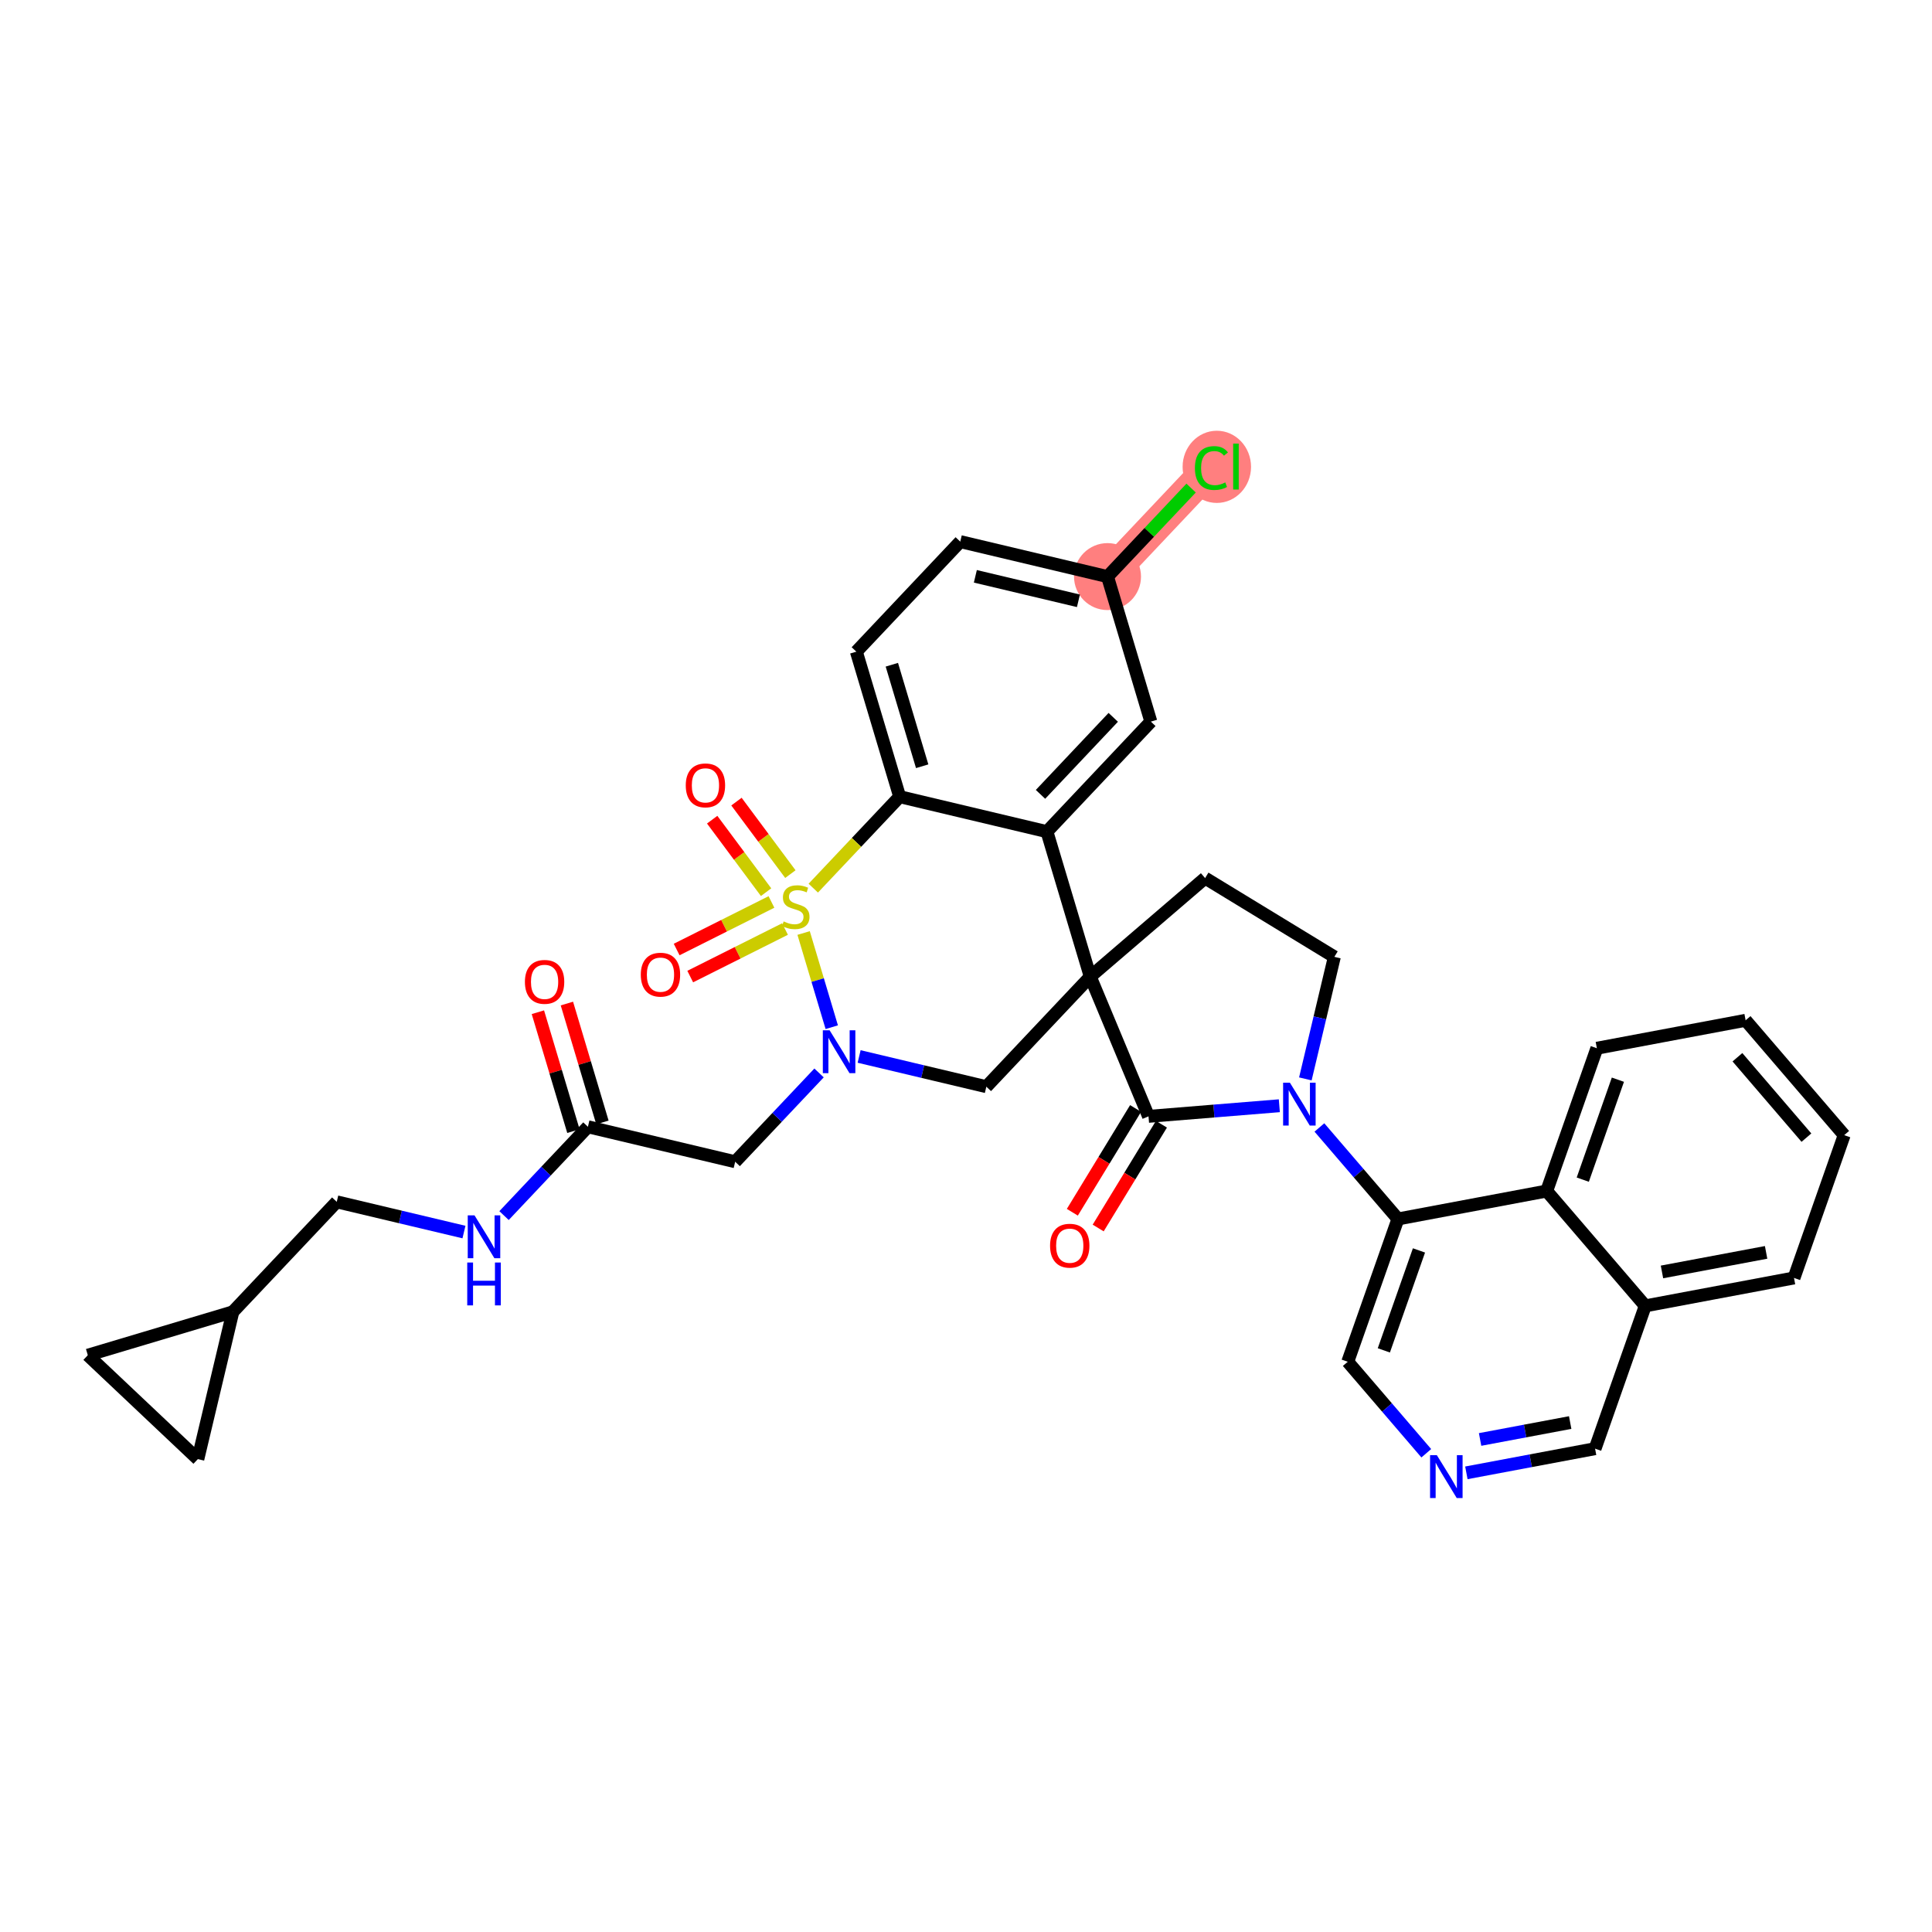 <?xml version='1.0' encoding='iso-8859-1'?>
<svg version='1.1' baseProfile='full'
              xmlns='http://www.w3.org/2000/svg'
                      xmlns:rdkit='http://www.rdkit.org/xml'
                      xmlns:xlink='http://www.w3.org/1999/xlink'
                  xml:space='preserve'
width='300px' height='300px' viewBox='0 0 300 300'>
<!-- END OF HEADER -->
<rect style='opacity:1.0;fill:#FFFFFF;stroke:none' width='300' height='300' x='0' y='0'> </rect>
<rect style='opacity:1.0;fill:#FFFFFF;stroke:none' width='300' height='300' x='0' y='0'> </rect>
<path d='M 171.974,89.534 L 188.11,72.448' style='fill:none;fill-rule:evenodd;stroke:#FF7F7F;stroke-width:5.0px;stroke-linecap:butt;stroke-linejoin:miter;stroke-opacity:1' />
<ellipse cx='171.974' cy='89.534' rx='4.7' ry='4.7'  style='fill:#FF7F7F;fill-rule:evenodd;stroke:#FF7F7F;stroke-width:1.0px;stroke-linecap:butt;stroke-linejoin:miter;stroke-opacity:1' />
<ellipse cx='188.947' cy='72.491' rx='4.813' ry='5.105'  style='fill:#FF7F7F;fill-rule:evenodd;stroke:#FF7F7F;stroke-width:1.0px;stroke-linecap:butt;stroke-linejoin:miter;stroke-opacity:1' />
<path class='bond-0 atom-0 atom-1' d='M 83.523,157.177 L 86.282,166.407' style='fill:none;fill-rule:evenodd;stroke:#FF0000;stroke-width:2.0px;stroke-linecap:butt;stroke-linejoin:miter;stroke-opacity:1' />
<path class='bond-0 atom-0 atom-1' d='M 86.282,166.407 L 89.04,175.638' style='fill:none;fill-rule:evenodd;stroke:#000000;stroke-width:2.0px;stroke-linecap:butt;stroke-linejoin:miter;stroke-opacity:1' />
<path class='bond-0 atom-0 atom-1' d='M 88.027,155.831 L 90.785,165.061' style='fill:none;fill-rule:evenodd;stroke:#FF0000;stroke-width:2.0px;stroke-linecap:butt;stroke-linejoin:miter;stroke-opacity:1' />
<path class='bond-0 atom-0 atom-1' d='M 90.785,165.061 L 93.544,174.292' style='fill:none;fill-rule:evenodd;stroke:#000000;stroke-width:2.0px;stroke-linecap:butt;stroke-linejoin:miter;stroke-opacity:1' />
<path class='bond-1 atom-1 atom-2' d='M 91.292,174.965 L 114.157,180.396' style='fill:none;fill-rule:evenodd;stroke:#000000;stroke-width:2.0px;stroke-linecap:butt;stroke-linejoin:miter;stroke-opacity:1' />
<path class='bond-30 atom-1 atom-31' d='M 91.292,174.965 L 84.779,181.861' style='fill:none;fill-rule:evenodd;stroke:#000000;stroke-width:2.0px;stroke-linecap:butt;stroke-linejoin:miter;stroke-opacity:1' />
<path class='bond-30 atom-1 atom-31' d='M 84.779,181.861 L 78.267,188.756' style='fill:none;fill-rule:evenodd;stroke:#0000FF;stroke-width:2.0px;stroke-linecap:butt;stroke-linejoin:miter;stroke-opacity:1' />
<path class='bond-2 atom-2 atom-3' d='M 114.157,180.396 L 120.669,173.501' style='fill:none;fill-rule:evenodd;stroke:#000000;stroke-width:2.0px;stroke-linecap:butt;stroke-linejoin:miter;stroke-opacity:1' />
<path class='bond-2 atom-2 atom-3' d='M 120.669,173.501 L 127.182,166.605' style='fill:none;fill-rule:evenodd;stroke:#0000FF;stroke-width:2.0px;stroke-linecap:butt;stroke-linejoin:miter;stroke-opacity:1' />
<path class='bond-3 atom-3 atom-4' d='M 133.405,164.049 L 143.282,166.396' style='fill:none;fill-rule:evenodd;stroke:#0000FF;stroke-width:2.0px;stroke-linecap:butt;stroke-linejoin:miter;stroke-opacity:1' />
<path class='bond-3 atom-3 atom-4' d='M 143.282,166.396 L 153.159,168.742' style='fill:none;fill-rule:evenodd;stroke:#000000;stroke-width:2.0px;stroke-linecap:butt;stroke-linejoin:miter;stroke-opacity:1' />
<path class='bond-35 atom-28 atom-3' d='M 124.785,144.877 L 126.97,152.189' style='fill:none;fill-rule:evenodd;stroke:#CCCC00;stroke-width:2.0px;stroke-linecap:butt;stroke-linejoin:miter;stroke-opacity:1' />
<path class='bond-35 atom-28 atom-3' d='M 126.97,152.189 L 129.155,159.502' style='fill:none;fill-rule:evenodd;stroke:#0000FF;stroke-width:2.0px;stroke-linecap:butt;stroke-linejoin:miter;stroke-opacity:1' />
<path class='bond-4 atom-4 atom-5' d='M 153.159,168.742 L 169.295,151.656' style='fill:none;fill-rule:evenodd;stroke:#000000;stroke-width:2.0px;stroke-linecap:butt;stroke-linejoin:miter;stroke-opacity:1' />
<path class='bond-5 atom-5 atom-6' d='M 169.295,151.656 L 187.129,136.35' style='fill:none;fill-rule:evenodd;stroke:#000000;stroke-width:2.0px;stroke-linecap:butt;stroke-linejoin:miter;stroke-opacity:1' />
<path class='bond-20 atom-5 atom-21' d='M 169.295,151.656 L 162.566,129.138' style='fill:none;fill-rule:evenodd;stroke:#000000;stroke-width:2.0px;stroke-linecap:butt;stroke-linejoin:miter;stroke-opacity:1' />
<path class='bond-37 atom-19 atom-5' d='M 178.341,173.347 L 169.295,151.656' style='fill:none;fill-rule:evenodd;stroke:#000000;stroke-width:2.0px;stroke-linecap:butt;stroke-linejoin:miter;stroke-opacity:1' />
<path class='bond-6 atom-6 atom-7' d='M 187.129,136.35 L 207.197,148.581' style='fill:none;fill-rule:evenodd;stroke:#000000;stroke-width:2.0px;stroke-linecap:butt;stroke-linejoin:miter;stroke-opacity:1' />
<path class='bond-7 atom-7 atom-8' d='M 207.197,148.581 L 204.946,158.056' style='fill:none;fill-rule:evenodd;stroke:#000000;stroke-width:2.0px;stroke-linecap:butt;stroke-linejoin:miter;stroke-opacity:1' />
<path class='bond-7 atom-7 atom-8' d='M 204.946,158.056 L 202.695,167.531' style='fill:none;fill-rule:evenodd;stroke:#0000FF;stroke-width:2.0px;stroke-linecap:butt;stroke-linejoin:miter;stroke-opacity:1' />
<path class='bond-8 atom-8 atom-9' d='M 204.877,175.072 L 210.974,182.176' style='fill:none;fill-rule:evenodd;stroke:#0000FF;stroke-width:2.0px;stroke-linecap:butt;stroke-linejoin:miter;stroke-opacity:1' />
<path class='bond-8 atom-8 atom-9' d='M 210.974,182.176 L 217.071,189.28' style='fill:none;fill-rule:evenodd;stroke:#000000;stroke-width:2.0px;stroke-linecap:butt;stroke-linejoin:miter;stroke-opacity:1' />
<path class='bond-18 atom-8 atom-19' d='M 198.654,171.699 L 188.497,172.523' style='fill:none;fill-rule:evenodd;stroke:#0000FF;stroke-width:2.0px;stroke-linecap:butt;stroke-linejoin:miter;stroke-opacity:1' />
<path class='bond-18 atom-8 atom-19' d='M 188.497,172.523 L 178.341,173.347' style='fill:none;fill-rule:evenodd;stroke:#000000;stroke-width:2.0px;stroke-linecap:butt;stroke-linejoin:miter;stroke-opacity:1' />
<path class='bond-9 atom-9 atom-10' d='M 217.071,189.28 L 209.279,211.453' style='fill:none;fill-rule:evenodd;stroke:#000000;stroke-width:2.0px;stroke-linecap:butt;stroke-linejoin:miter;stroke-opacity:1' />
<path class='bond-9 atom-9 atom-10' d='M 220.337,194.165 L 214.882,209.685' style='fill:none;fill-rule:evenodd;stroke:#000000;stroke-width:2.0px;stroke-linecap:butt;stroke-linejoin:miter;stroke-opacity:1' />
<path class='bond-39 atom-18 atom-9' d='M 240.169,184.942 L 217.071,189.28' style='fill:none;fill-rule:evenodd;stroke:#000000;stroke-width:2.0px;stroke-linecap:butt;stroke-linejoin:miter;stroke-opacity:1' />
<path class='bond-10 atom-10 atom-11' d='M 209.279,211.453 L 215.376,218.557' style='fill:none;fill-rule:evenodd;stroke:#000000;stroke-width:2.0px;stroke-linecap:butt;stroke-linejoin:miter;stroke-opacity:1' />
<path class='bond-10 atom-10 atom-11' d='M 215.376,218.557 L 221.473,225.661' style='fill:none;fill-rule:evenodd;stroke:#0000FF;stroke-width:2.0px;stroke-linecap:butt;stroke-linejoin:miter;stroke-opacity:1' />
<path class='bond-11 atom-11 atom-12' d='M 227.697,228.702 L 237.69,226.825' style='fill:none;fill-rule:evenodd;stroke:#0000FF;stroke-width:2.0px;stroke-linecap:butt;stroke-linejoin:miter;stroke-opacity:1' />
<path class='bond-11 atom-11 atom-12' d='M 237.69,226.825 L 247.683,224.948' style='fill:none;fill-rule:evenodd;stroke:#000000;stroke-width:2.0px;stroke-linecap:butt;stroke-linejoin:miter;stroke-opacity:1' />
<path class='bond-11 atom-11 atom-12' d='M 229.827,223.52 L 236.822,222.206' style='fill:none;fill-rule:evenodd;stroke:#0000FF;stroke-width:2.0px;stroke-linecap:butt;stroke-linejoin:miter;stroke-opacity:1' />
<path class='bond-11 atom-11 atom-12' d='M 236.822,222.206 L 243.817,220.892' style='fill:none;fill-rule:evenodd;stroke:#000000;stroke-width:2.0px;stroke-linecap:butt;stroke-linejoin:miter;stroke-opacity:1' />
<path class='bond-12 atom-12 atom-13' d='M 247.683,224.948 L 255.474,202.776' style='fill:none;fill-rule:evenodd;stroke:#000000;stroke-width:2.0px;stroke-linecap:butt;stroke-linejoin:miter;stroke-opacity:1' />
<path class='bond-13 atom-13 atom-14' d='M 255.474,202.776 L 278.572,198.438' style='fill:none;fill-rule:evenodd;stroke:#000000;stroke-width:2.0px;stroke-linecap:butt;stroke-linejoin:miter;stroke-opacity:1' />
<path class='bond-13 atom-13 atom-14' d='M 258.071,197.506 L 274.24,194.469' style='fill:none;fill-rule:evenodd;stroke:#000000;stroke-width:2.0px;stroke-linecap:butt;stroke-linejoin:miter;stroke-opacity:1' />
<path class='bond-40 atom-18 atom-13' d='M 240.169,184.942 L 255.474,202.776' style='fill:none;fill-rule:evenodd;stroke:#000000;stroke-width:2.0px;stroke-linecap:butt;stroke-linejoin:miter;stroke-opacity:1' />
<path class='bond-14 atom-14 atom-15' d='M 278.572,198.438 L 286.364,176.266' style='fill:none;fill-rule:evenodd;stroke:#000000;stroke-width:2.0px;stroke-linecap:butt;stroke-linejoin:miter;stroke-opacity:1' />
<path class='bond-15 atom-15 atom-16' d='M 286.364,176.266 L 271.058,158.432' style='fill:none;fill-rule:evenodd;stroke:#000000;stroke-width:2.0px;stroke-linecap:butt;stroke-linejoin:miter;stroke-opacity:1' />
<path class='bond-15 atom-15 atom-16' d='M 280.501,176.652 L 269.787,164.168' style='fill:none;fill-rule:evenodd;stroke:#000000;stroke-width:2.0px;stroke-linecap:butt;stroke-linejoin:miter;stroke-opacity:1' />
<path class='bond-16 atom-16 atom-17' d='M 271.058,158.432 L 247.96,162.77' style='fill:none;fill-rule:evenodd;stroke:#000000;stroke-width:2.0px;stroke-linecap:butt;stroke-linejoin:miter;stroke-opacity:1' />
<path class='bond-17 atom-17 atom-18' d='M 247.96,162.77 L 240.169,184.942' style='fill:none;fill-rule:evenodd;stroke:#000000;stroke-width:2.0px;stroke-linecap:butt;stroke-linejoin:miter;stroke-opacity:1' />
<path class='bond-17 atom-17 atom-18' d='M 251.226,167.654 L 245.772,183.175' style='fill:none;fill-rule:evenodd;stroke:#000000;stroke-width:2.0px;stroke-linecap:butt;stroke-linejoin:miter;stroke-opacity:1' />
<path class='bond-19 atom-19 atom-20' d='M 176.334,172.123 L 171.423,180.181' style='fill:none;fill-rule:evenodd;stroke:#000000;stroke-width:2.0px;stroke-linecap:butt;stroke-linejoin:miter;stroke-opacity:1' />
<path class='bond-19 atom-19 atom-20' d='M 171.423,180.181 L 166.512,188.238' style='fill:none;fill-rule:evenodd;stroke:#FF0000;stroke-width:2.0px;stroke-linecap:butt;stroke-linejoin:miter;stroke-opacity:1' />
<path class='bond-19 atom-19 atom-20' d='M 180.347,174.57 L 175.436,182.627' style='fill:none;fill-rule:evenodd;stroke:#000000;stroke-width:2.0px;stroke-linecap:butt;stroke-linejoin:miter;stroke-opacity:1' />
<path class='bond-19 atom-19 atom-20' d='M 175.436,182.627 L 170.525,190.684' style='fill:none;fill-rule:evenodd;stroke:#FF0000;stroke-width:2.0px;stroke-linecap:butt;stroke-linejoin:miter;stroke-opacity:1' />
<path class='bond-21 atom-21 atom-22' d='M 162.566,129.138 L 178.703,112.052' style='fill:none;fill-rule:evenodd;stroke:#000000;stroke-width:2.0px;stroke-linecap:butt;stroke-linejoin:miter;stroke-opacity:1' />
<path class='bond-21 atom-21 atom-22' d='M 161.569,123.348 L 172.865,111.388' style='fill:none;fill-rule:evenodd;stroke:#000000;stroke-width:2.0px;stroke-linecap:butt;stroke-linejoin:miter;stroke-opacity:1' />
<path class='bond-38 atom-27 atom-21' d='M 139.701,123.707 L 162.566,129.138' style='fill:none;fill-rule:evenodd;stroke:#000000;stroke-width:2.0px;stroke-linecap:butt;stroke-linejoin:miter;stroke-opacity:1' />
<path class='bond-22 atom-22 atom-23' d='M 178.703,112.052 L 171.974,89.534' style='fill:none;fill-rule:evenodd;stroke:#000000;stroke-width:2.0px;stroke-linecap:butt;stroke-linejoin:miter;stroke-opacity:1' />
<path class='bond-23 atom-23 atom-24' d='M 171.974,89.534 L 178.465,82.661' style='fill:none;fill-rule:evenodd;stroke:#000000;stroke-width:2.0px;stroke-linecap:butt;stroke-linejoin:miter;stroke-opacity:1' />
<path class='bond-23 atom-23 atom-24' d='M 178.465,82.661 L 184.956,75.788' style='fill:none;fill-rule:evenodd;stroke:#00CC00;stroke-width:2.0px;stroke-linecap:butt;stroke-linejoin:miter;stroke-opacity:1' />
<path class='bond-24 atom-23 atom-25' d='M 171.974,89.534 L 149.109,84.103' style='fill:none;fill-rule:evenodd;stroke:#000000;stroke-width:2.0px;stroke-linecap:butt;stroke-linejoin:miter;stroke-opacity:1' />
<path class='bond-24 atom-23 atom-25' d='M 167.458,93.293 L 151.452,89.491' style='fill:none;fill-rule:evenodd;stroke:#000000;stroke-width:2.0px;stroke-linecap:butt;stroke-linejoin:miter;stroke-opacity:1' />
<path class='bond-25 atom-25 atom-26' d='M 149.109,84.103 L 132.972,101.189' style='fill:none;fill-rule:evenodd;stroke:#000000;stroke-width:2.0px;stroke-linecap:butt;stroke-linejoin:miter;stroke-opacity:1' />
<path class='bond-26 atom-26 atom-27' d='M 132.972,101.189 L 139.701,123.707' style='fill:none;fill-rule:evenodd;stroke:#000000;stroke-width:2.0px;stroke-linecap:butt;stroke-linejoin:miter;stroke-opacity:1' />
<path class='bond-26 atom-26 atom-27' d='M 138.485,103.221 L 143.195,118.983' style='fill:none;fill-rule:evenodd;stroke:#000000;stroke-width:2.0px;stroke-linecap:butt;stroke-linejoin:miter;stroke-opacity:1' />
<path class='bond-27 atom-27 atom-28' d='M 139.701,123.707 L 132.994,130.809' style='fill:none;fill-rule:evenodd;stroke:#000000;stroke-width:2.0px;stroke-linecap:butt;stroke-linejoin:miter;stroke-opacity:1' />
<path class='bond-27 atom-27 atom-28' d='M 132.994,130.809 L 126.286,137.911' style='fill:none;fill-rule:evenodd;stroke:#CCCC00;stroke-width:2.0px;stroke-linecap:butt;stroke-linejoin:miter;stroke-opacity:1' />
<path class='bond-28 atom-28 atom-29' d='M 119.79,140.057 L 112.43,143.748' style='fill:none;fill-rule:evenodd;stroke:#CCCC00;stroke-width:2.0px;stroke-linecap:butt;stroke-linejoin:miter;stroke-opacity:1' />
<path class='bond-28 atom-28 atom-29' d='M 112.43,143.748 L 105.071,147.44' style='fill:none;fill-rule:evenodd;stroke:#FF0000;stroke-width:2.0px;stroke-linecap:butt;stroke-linejoin:miter;stroke-opacity:1' />
<path class='bond-28 atom-28 atom-29' d='M 121.897,144.258 L 114.537,147.95' style='fill:none;fill-rule:evenodd;stroke:#CCCC00;stroke-width:2.0px;stroke-linecap:butt;stroke-linejoin:miter;stroke-opacity:1' />
<path class='bond-28 atom-28 atom-29' d='M 114.537,147.95 L 107.178,151.641' style='fill:none;fill-rule:evenodd;stroke:#FF0000;stroke-width:2.0px;stroke-linecap:butt;stroke-linejoin:miter;stroke-opacity:1' />
<path class='bond-29 atom-28 atom-30' d='M 122.729,135.731 L 118.543,130.103' style='fill:none;fill-rule:evenodd;stroke:#CCCC00;stroke-width:2.0px;stroke-linecap:butt;stroke-linejoin:miter;stroke-opacity:1' />
<path class='bond-29 atom-28 atom-30' d='M 118.543,130.103 L 114.358,124.474' style='fill:none;fill-rule:evenodd;stroke:#FF0000;stroke-width:2.0px;stroke-linecap:butt;stroke-linejoin:miter;stroke-opacity:1' />
<path class='bond-29 atom-28 atom-30' d='M 118.957,138.536 L 114.772,132.907' style='fill:none;fill-rule:evenodd;stroke:#CCCC00;stroke-width:2.0px;stroke-linecap:butt;stroke-linejoin:miter;stroke-opacity:1' />
<path class='bond-29 atom-28 atom-30' d='M 114.772,132.907 L 110.586,127.279' style='fill:none;fill-rule:evenodd;stroke:#FF0000;stroke-width:2.0px;stroke-linecap:butt;stroke-linejoin:miter;stroke-opacity:1' />
<path class='bond-31 atom-31 atom-32' d='M 72.044,191.312 L 62.167,188.966' style='fill:none;fill-rule:evenodd;stroke:#0000FF;stroke-width:2.0px;stroke-linecap:butt;stroke-linejoin:miter;stroke-opacity:1' />
<path class='bond-31 atom-31 atom-32' d='M 62.167,188.966 L 52.29,186.62' style='fill:none;fill-rule:evenodd;stroke:#000000;stroke-width:2.0px;stroke-linecap:butt;stroke-linejoin:miter;stroke-opacity:1' />
<path class='bond-32 atom-32 atom-33' d='M 52.29,186.62 L 36.154,203.706' style='fill:none;fill-rule:evenodd;stroke:#000000;stroke-width:2.0px;stroke-linecap:butt;stroke-linejoin:miter;stroke-opacity:1' />
<path class='bond-33 atom-33 atom-34' d='M 36.154,203.706 L 30.723,226.571' style='fill:none;fill-rule:evenodd;stroke:#000000;stroke-width:2.0px;stroke-linecap:butt;stroke-linejoin:miter;stroke-opacity:1' />
<path class='bond-36 atom-35 atom-33' d='M 13.636,210.434 L 36.154,203.706' style='fill:none;fill-rule:evenodd;stroke:#000000;stroke-width:2.0px;stroke-linecap:butt;stroke-linejoin:miter;stroke-opacity:1' />
<path class='bond-34 atom-34 atom-35' d='M 30.723,226.571 L 13.636,210.434' style='fill:none;fill-rule:evenodd;stroke:#000000;stroke-width:2.0px;stroke-linecap:butt;stroke-linejoin:miter;stroke-opacity:1' />
<path  class='atom-0' d='M 81.508 152.466
Q 81.508 150.868, 82.298 149.975
Q 83.087 149.082, 84.563 149.082
Q 86.039 149.082, 86.829 149.975
Q 87.618 150.868, 87.618 152.466
Q 87.618 154.083, 86.819 155.004
Q 86.02 155.916, 84.563 155.916
Q 83.097 155.916, 82.298 155.004
Q 81.508 154.092, 81.508 152.466
M 84.563 155.164
Q 85.578 155.164, 86.124 154.487
Q 86.678 153.801, 86.678 152.466
Q 86.678 151.159, 86.124 150.501
Q 85.578 149.834, 84.563 149.834
Q 83.548 149.834, 82.993 150.492
Q 82.448 151.15, 82.448 152.466
Q 82.448 153.81, 82.993 154.487
Q 83.548 155.164, 84.563 155.164
' fill='#FF0000'/>
<path  class='atom-3' d='M 128.822 159.982
L 131.003 163.508
Q 131.219 163.856, 131.567 164.485
Q 131.915 165.115, 131.934 165.153
L 131.934 159.982
L 132.818 159.982
L 132.818 166.638
L 131.906 166.638
L 129.565 162.784
Q 129.292 162.333, 129.001 161.816
Q 128.719 161.299, 128.634 161.139
L 128.634 166.638
L 127.769 166.638
L 127.769 159.982
L 128.822 159.982
' fill='#0000FF'/>
<path  class='atom-8' d='M 200.294 168.119
L 202.475 171.644
Q 202.691 171.992, 203.039 172.622
Q 203.387 173.251, 203.406 173.289
L 203.406 168.119
L 204.289 168.119
L 204.289 174.774
L 203.377 174.774
L 201.037 170.92
Q 200.764 170.469, 200.473 169.952
Q 200.191 169.435, 200.106 169.275
L 200.106 174.774
L 199.241 174.774
L 199.241 168.119
L 200.294 168.119
' fill='#0000FF'/>
<path  class='atom-11' d='M 223.114 225.959
L 225.295 229.484
Q 225.511 229.832, 225.859 230.462
Q 226.207 231.091, 226.225 231.129
L 226.225 225.959
L 227.109 225.959
L 227.109 232.614
L 226.197 232.614
L 223.856 228.76
Q 223.584 228.309, 223.292 227.792
Q 223.01 227.275, 222.926 227.115
L 222.926 232.614
L 222.061 232.614
L 222.061 225.959
L 223.114 225.959
' fill='#0000FF'/>
<path  class='atom-20' d='M 163.054 193.433
Q 163.054 191.835, 163.844 190.942
Q 164.633 190.049, 166.109 190.049
Q 167.585 190.049, 168.375 190.942
Q 169.164 191.835, 169.164 193.433
Q 169.164 195.05, 168.365 195.971
Q 167.566 196.883, 166.109 196.883
Q 164.643 196.883, 163.844 195.971
Q 163.054 195.059, 163.054 193.433
M 166.109 196.131
Q 167.125 196.131, 167.67 195.454
Q 168.224 194.768, 168.224 193.433
Q 168.224 192.126, 167.67 191.468
Q 167.125 190.801, 166.109 190.801
Q 165.094 190.801, 164.539 191.459
Q 163.994 192.117, 163.994 193.433
Q 163.994 194.777, 164.539 195.454
Q 165.094 196.131, 166.109 196.131
' fill='#FF0000'/>
<path  class='atom-24' d='M 185.544 72.679
Q 185.544 71.024, 186.315 70.159
Q 187.095 69.285, 188.571 69.285
Q 189.943 69.285, 190.677 70.253
L 190.056 70.761
Q 189.52 70.056, 188.571 70.056
Q 187.565 70.056, 187.029 70.733
Q 186.503 71.4, 186.503 72.679
Q 186.503 73.995, 187.048 74.672
Q 187.603 75.348, 188.674 75.348
Q 189.407 75.348, 190.263 74.907
L 190.526 75.612
Q 190.178 75.837, 189.652 75.969
Q 189.125 76.1, 188.543 76.1
Q 187.095 76.1, 186.315 75.217
Q 185.544 74.333, 185.544 72.679
' fill='#00CC00'/>
<path  class='atom-24' d='M 191.485 68.881
L 192.35 68.881
L 192.35 76.016
L 191.485 76.016
L 191.485 68.881
' fill='#00CC00'/>
<path  class='atom-28' d='M 121.685 143.077
Q 121.76 143.105, 122.07 143.237
Q 122.38 143.368, 122.719 143.453
Q 123.066 143.528, 123.405 143.528
Q 124.035 143.528, 124.401 143.227
Q 124.768 142.917, 124.768 142.381
Q 124.768 142.015, 124.58 141.789
Q 124.401 141.564, 124.119 141.441
Q 123.837 141.319, 123.367 141.178
Q 122.775 141, 122.418 140.83
Q 122.07 140.661, 121.816 140.304
Q 121.572 139.947, 121.572 139.345
Q 121.572 138.508, 122.136 137.991
Q 122.709 137.474, 123.837 137.474
Q 124.608 137.474, 125.482 137.841
L 125.266 138.565
Q 124.467 138.236, 123.865 138.236
Q 123.217 138.236, 122.86 138.508
Q 122.502 138.772, 122.512 139.232
Q 122.512 139.589, 122.69 139.806
Q 122.878 140.022, 123.142 140.144
Q 123.414 140.266, 123.865 140.407
Q 124.467 140.595, 124.824 140.783
Q 125.182 140.971, 125.435 141.357
Q 125.699 141.733, 125.699 142.381
Q 125.699 143.303, 125.078 143.801
Q 124.467 144.29, 123.442 144.29
Q 122.85 144.29, 122.399 144.158
Q 121.957 144.036, 121.431 143.82
L 121.685 143.077
' fill='#CCCC00'/>
<path  class='atom-29' d='M 99.502 151.348
Q 99.502 149.75, 100.292 148.857
Q 101.082 147.964, 102.558 147.964
Q 104.034 147.964, 104.823 148.857
Q 105.613 149.75, 105.613 151.348
Q 105.613 152.965, 104.814 153.886
Q 104.015 154.798, 102.558 154.798
Q 101.091 154.798, 100.292 153.886
Q 99.502 152.975, 99.502 151.348
M 102.558 154.046
Q 103.573 154.046, 104.118 153.369
Q 104.673 152.683, 104.673 151.348
Q 104.673 150.042, 104.118 149.384
Q 103.573 148.716, 102.558 148.716
Q 101.542 148.716, 100.988 149.374
Q 100.443 150.032, 100.443 151.348
Q 100.443 152.693, 100.988 153.369
Q 101.542 154.046, 102.558 154.046
' fill='#FF0000'/>
<path  class='atom-30' d='M 106.485 121.953
Q 106.485 120.355, 107.275 119.462
Q 108.064 118.569, 109.54 118.569
Q 111.016 118.569, 111.806 119.462
Q 112.595 120.355, 112.595 121.953
Q 112.595 123.57, 111.796 124.491
Q 110.997 125.403, 109.54 125.403
Q 108.074 125.403, 107.275 124.491
Q 106.485 123.58, 106.485 121.953
M 109.54 124.651
Q 110.555 124.651, 111.101 123.974
Q 111.655 123.288, 111.655 121.953
Q 111.655 120.647, 111.101 119.989
Q 110.555 119.321, 109.54 119.321
Q 108.525 119.321, 107.97 119.979
Q 107.425 120.637, 107.425 121.953
Q 107.425 123.298, 107.97 123.974
Q 108.525 124.651, 109.54 124.651
' fill='#FF0000'/>
<path  class='atom-31' d='M 73.684 188.723
L 75.865 192.248
Q 76.082 192.596, 76.429 193.226
Q 76.777 193.856, 76.796 193.893
L 76.796 188.723
L 77.68 188.723
L 77.68 195.379
L 76.768 195.379
L 74.427 191.525
Q 74.154 191.073, 73.863 190.556
Q 73.581 190.039, 73.496 189.879
L 73.496 195.379
L 72.631 195.379
L 72.631 188.723
L 73.684 188.723
' fill='#0000FF'/>
<path  class='atom-31' d='M 72.552 196.044
L 73.454 196.044
L 73.454 198.874
L 76.857 198.874
L 76.857 196.044
L 77.76 196.044
L 77.76 202.7
L 76.857 202.7
L 76.857 199.626
L 73.454 199.626
L 73.454 202.7
L 72.552 202.7
L 72.552 196.044
' fill='#0000FF'/>
</svg>

